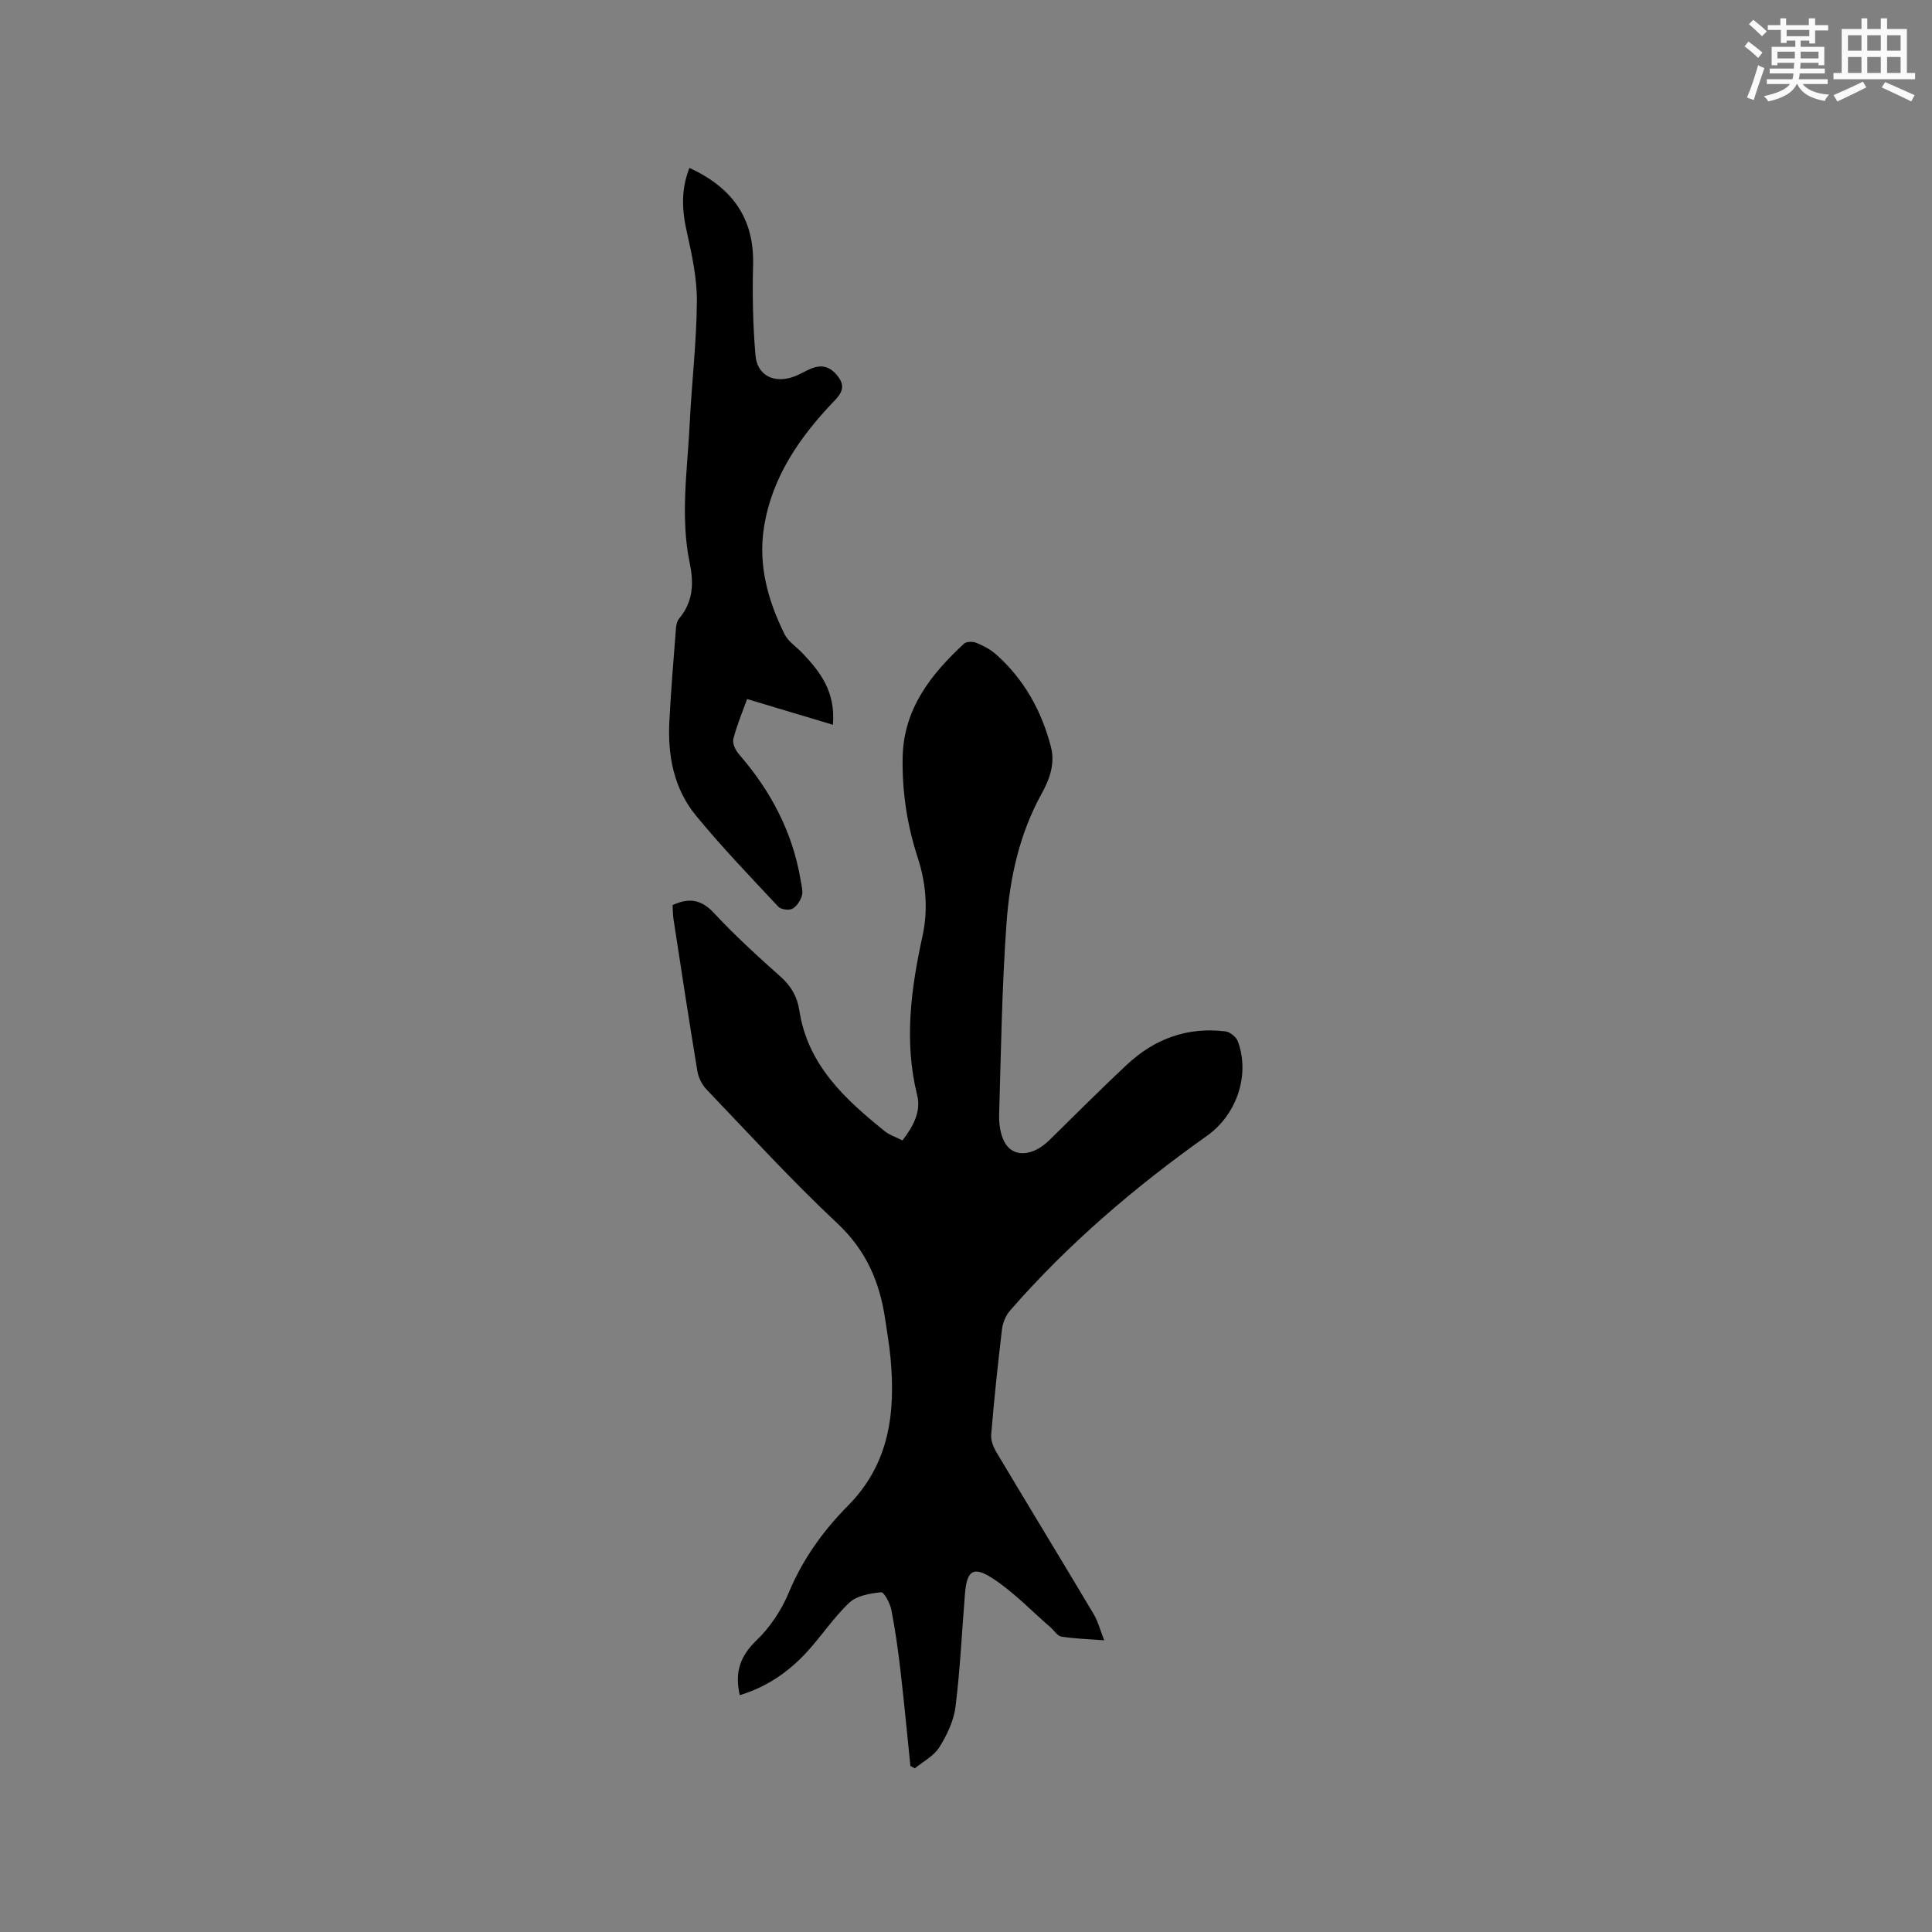 <svg enable-background="new 0 0 400 400" viewBox="0 0 400 400" xmlns="http://www.w3.org/2000/svg"><rect x="0" y="0" width="400" height="400" fill="#808080" stroke="none"/><path d="m153.16 350.96c-1.09-4.72.08-8.1 3.46-11.34 2.83-2.71 5.19-6.28 6.7-9.91 2.87-6.91 7.13-12.81 12.26-17.99 8.62-8.72 9.84-19.29 8.79-30.63-.25-2.63-.71-5.25-1.09-7.87-1.11-7.73-3.93-14.33-9.91-19.93-9.43-8.83-18.17-18.41-27.11-27.75-.94-.98-1.66-2.45-1.88-3.79-1.73-10.45-3.32-20.92-4.93-31.39-.16-1.01-.14-2.05-.2-2.97 3.48-1.61 5.99-1.13 8.59 1.66 4.32 4.65 9.04 8.95 13.79 13.18 2.19 1.95 3.44 4.15 3.87 6.99 1.72 11.27 9.43 18.34 17.69 24.99 1.02.82 2.37 1.24 3.65 1.9 2.26-2.9 3.87-6.02 3.07-9.27-2.78-11.17-1.31-22.08 1.08-33.02 1.2-5.5.74-10.95-1-16.3-2.18-6.7-3.23-13.56-3.11-20.64.18-10.1 5.8-17.2 12.7-23.61.5-.47 1.83-.48 2.56-.18 1.45.59 2.92 1.36 4.08 2.39 5.79 5.15 9.4 11.64 11.35 19.09.93 3.53-.27 6.79-1.91 9.75-4.62 8.36-6.6 17.49-7.27 26.78-.95 13.19-1.14 26.43-1.53 39.65-.05 1.85.22 3.92 1.03 5.55 1.69 3.41 5.83 3.21 9.3-.18 5.38-5.26 10.68-10.61 16.18-15.74 5.71-5.33 12.53-7.81 20.37-6.84.94.12 2.2 1.15 2.54 2.05 2.58 6.96-.24 15.2-6.36 19.55-14.92 10.58-28.77 22.39-40.81 36.21-.89 1.02-1.5 2.53-1.66 3.88-.87 7.26-1.63 14.53-2.24 21.82-.1 1.2.48 2.61 1.13 3.69 6.67 11.17 13.44 22.28 20.1 33.46.9 1.51 1.34 3.29 2.17 5.41-3.26-.25-6.09-.33-8.86-.77-.84-.13-1.51-1.28-2.28-1.94-3.98-3.44-7.65-7.34-12.03-10.16-3.97-2.57-5.26-1.52-5.65 3.18-.64 7.81-.99 15.66-1.96 23.43-.36 2.92-1.77 5.88-3.36 8.41-1.12 1.8-3.33 2.93-5.06 4.35-.31-.16-.62-.32-.92-.48-.67-6.48-1.27-12.97-2.02-19.44-.5-4.31-1.09-8.61-1.92-12.87-.27-1.38-1.53-3.73-2.13-3.66-2.27.23-5.01.69-6.56 2.14-3.29 3.09-5.81 6.99-8.9 10.33-3.77 4.07-8.27 7.17-13.8 8.83z" fill="#010000"/><path d="m142.74 34.76c8.83 4.07 13.43 10.38 13.18 20.08-.16 6.23-.04 12.49.49 18.7.35 4.2 3.86 5.92 7.92 4.45 1.29-.46 2.46-1.23 3.74-1.73 2.3-.91 4.07-.18 5.51 1.8 1.46 2 .67 3.35-.83 4.92-7.14 7.46-12.93 15.73-14.58 26.22-1.23 7.84.83 15.15 4.26 22.1.76 1.53 2.44 2.6 3.68 3.9 3.71 3.89 6.91 8.02 6.34 14.86-6.07-1.82-11.83-3.55-17.77-5.33-.89 2.48-2.09 5.31-2.85 8.26-.24.92.46 2.37 1.18 3.19 6.61 7.6 11.13 16.19 12.78 26.19.17 1.04.5 2.2.22 3.13-.32 1.02-1.09 2.2-1.99 2.66-.73.37-2.35.13-2.9-.46-5.78-6.19-11.66-12.3-17.03-18.84-4.56-5.55-5.87-12.38-5.51-19.45.33-6.45.88-12.9 1.37-19.34.05-.7.24-1.52.68-2.04 2.88-3.42 3.03-7.3 2.18-11.41-2.02-9.71-.47-19.44 0-29.15.41-8.36 1.41-16.71 1.47-25.06.04-4.78-1.02-9.63-2.07-14.34-1.02-4.48-1.26-8.77.53-13.31z" fill="#010000"/><g fill="#fafafb"><path d="m361.2 9.6.8-1c.9.7 1.9 1.4 2.9 2.3l-.9 1.1c-1-1-2-1.8-2.8-2.4zm.5 10.6c.9-2.1 1.6-4.3 2.3-6.7.4.2.8.4 1.3.6-.7 2.1-1.5 4.3-2.2 6.6zm.4-15.2.9-.9c1 .8 2 1.6 2.8 2.4l-1 1c-.9-.9-1.8-1.7-2.7-2.5zm12.5-1.2h1.2v1.4h2.7v1.1h-2.7v2.7h-1.2v-.6h-1.8v1.3h4.9v3.8h-1.2v-.5h-3.7c0 .4-.1.9-.1 1.2h5.1v1h-5.2c0 .5-.1.9-.2 1.2h6v1h-5.2c1.1 1.3 2.9 2 5.5 2.2-.4.4-.7.8-.9 1.3-2.9-.5-4.8-1.6-5.7-3.5h-.1c-.8 1.7-2.7 2.9-5.9 3.6-.2-.4-.6-.8-.9-1.1 2.8-.6 4.6-1.4 5.4-2.5h-4.8v-1h5.3c.1-.3.2-.7.2-1.2h-4.9v-1h5c0-.4 0-.8.1-1.2h-3.5v.5h-1.2v-3.8h4.9v-1.3h-1.8v.5h-1.2v-2.7h-2.7v-1h2.6v-1.4h1.2v1.4h4.7v-1.4zm-6.6 8.3h3.6c0-.4 0-.9 0-1.4h-3.6zm1.9-4.6h4.7v-1.3h-4.7zm6.6 3.2h-3.7v1.4h3.7z"/><path d="m385.3 3.8h1.3v2.2h2.8v-2.2h1.3v2.2h4.1v9.1h1.7v1.3h-16.9v-1.3h1.7v-9.1h4.1v-2.2zm.4 13.1.7 1.2c-1.8.9-3.8 1.9-6 2.9-.2-.4-.5-.8-.8-1.3 2.3-1 4.3-1.9 6.1-2.8zm-3.1-6.4h2.8v-3.2h-2.8zm0 4.6h2.8v-3.3h-2.8zm4-4.6h2.8v-3.2h-2.8zm0 4.6h2.8v-3.3h-2.8zm3.7 1.9c2.1.9 4.1 1.8 6.1 2.7l-.7 1.3c-2.2-1.1-4.2-2-6.1-2.9zm3.2-9.7h-2.8v3.2h2.8zm-2.8 7.8h2.8v-3.3h-2.8z"/></g></svg>